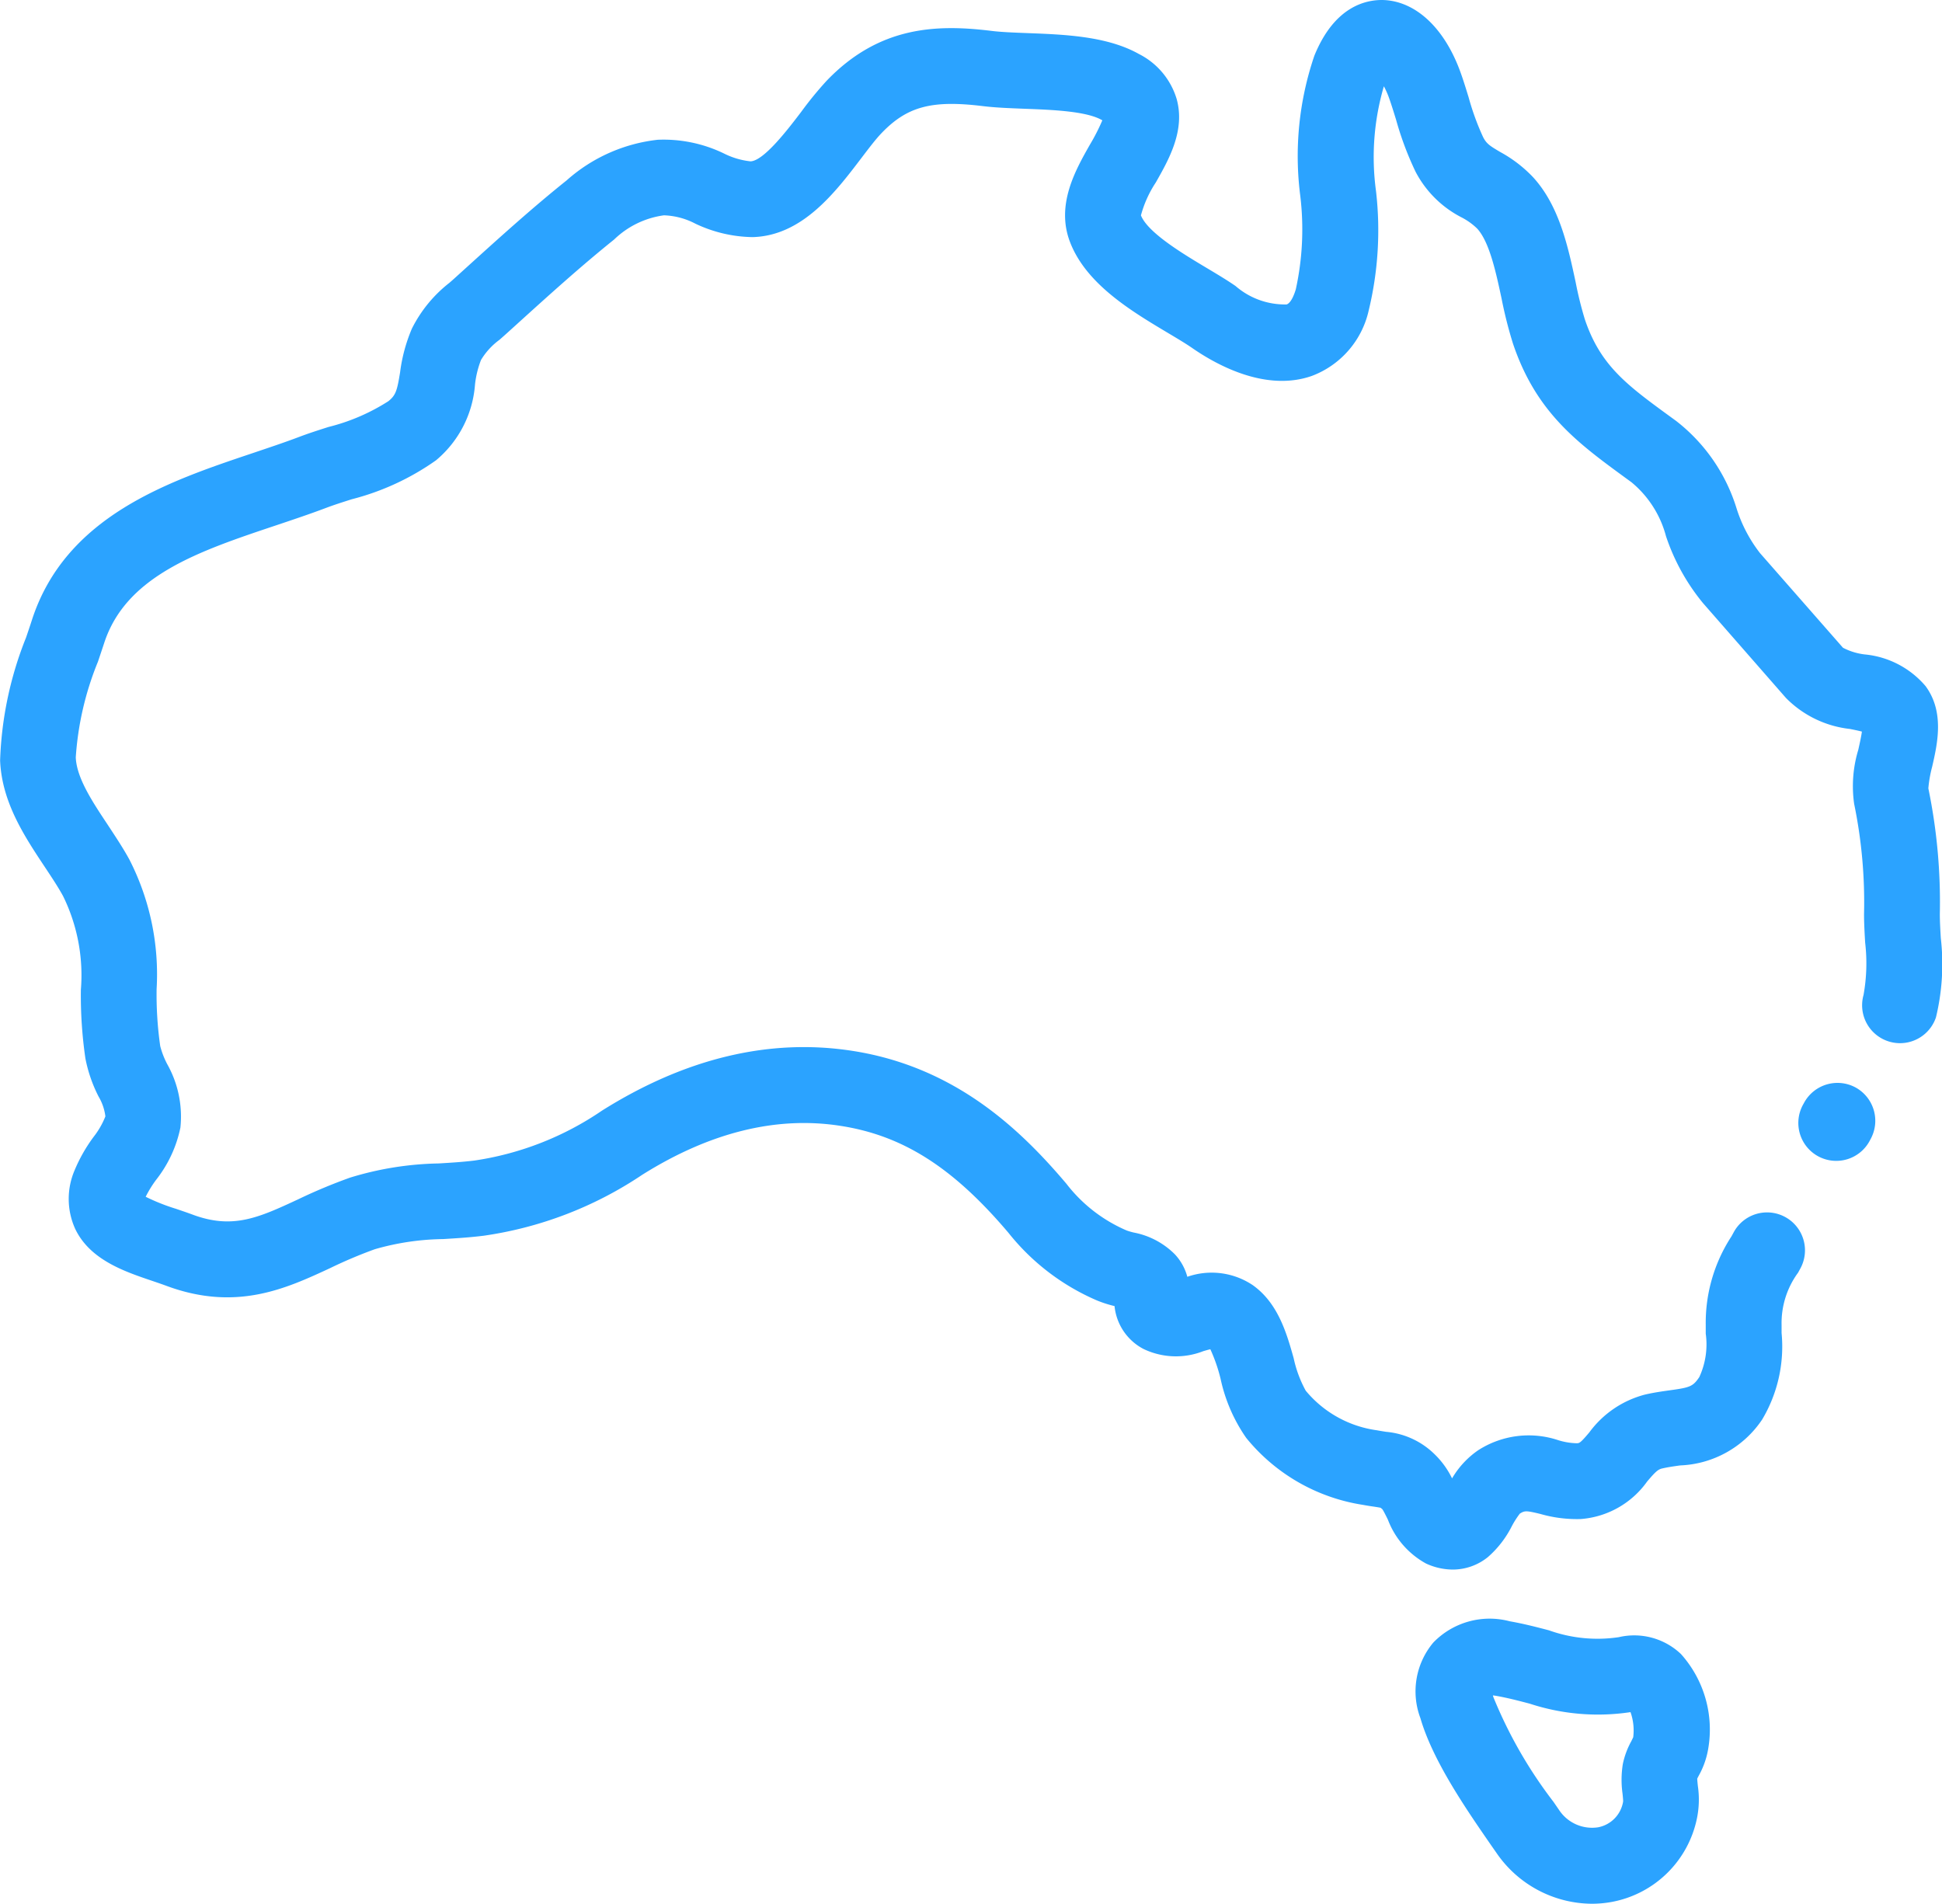 <svg id="Group_258" data-name="Group 258" xmlns="http://www.w3.org/2000/svg" width="107.26" height="105.142" viewBox="0 0 107.26 105.142">
  <g id="Group_253" data-name="Group 253" transform="translate(78.213 89.438)">
    <g id="Group_252" data-name="Group 252">
      <path id="Path_166" data-name="Path 166" d="M389.47,439.176a6.249,6.249,0,0,0-1.495-5.279,3.746,3.746,0,0,0-3.433-.934,7.954,7.954,0,0,1-3.858-.377c-.641-.168-1.367-.359-2.168-.5a4.327,4.327,0,0,0-4.219,1.173,4.191,4.191,0,0,0-.715,4.176c.688,2.37,2.547,5.053,3.9,7.012l.3.429a6.433,6.433,0,0,0,5.266,2.811,6.069,6.069,0,0,0,1.1-.1,5.9,5.9,0,0,0,4.7-4.577,5.161,5.161,0,0,0,.058-1.831c-.014-.135-.032-.313-.034-.4.022-.047.056-.113.083-.165A4.591,4.591,0,0,0,389.47,439.176Zm-4.133-.687c-.021.049-.068.14-.1.21a4.475,4.475,0,0,0-.475,1.276,5.5,5.5,0,0,0-.015,1.637c.015.147.036.345.032.427a1.728,1.728,0,0,1-1.384,1.426,2.184,2.184,0,0,1-2.162-.97l-.3-.436a24.891,24.891,0,0,1-3.324-5.793c-.009-.03-.016-.059-.023-.086.059.006.125.015.2.028.634.113,1.219.267,1.837.429a12.077,12.077,0,0,0,5.564.467A3.041,3.041,0,0,1,385.337,438.489Z" transform="translate(-373.344 -431.981)" fill="#2ba3ff"/>
    </g>
  </g>
  <g id="Group_255" data-name="Group 255" transform="translate(0 0)">
    <g id="Group_254" data-name="Group 254" transform="translate(0)">
      <path id="Path_167" data-name="Path 167" d="M107.194,56.865c-.028-.48-.054-.934-.054-1.324a31.015,31.015,0,0,0-.634-6.946,6.883,6.883,0,0,1,.211-1.195c.291-1.273.69-3.016-.362-4.448A5.024,5.024,0,0,0,103,41.2a3.468,3.468,0,0,1-1.209-.37l-4.58-5.223a7.876,7.876,0,0,1-1.293-2.459,9.737,9.737,0,0,0-3.347-4.848l-.284-.207c-2.426-1.768-3.89-2.836-4.753-5.4a20.221,20.221,0,0,1-.507-2.047c-.425-1.982-.907-4.227-2.354-5.805a7.316,7.316,0,0,0-1.815-1.392c-.583-.344-.759-.46-.945-.825a14.19,14.19,0,0,1-.8-2.2c-.136-.44-.276-.9-.435-1.343C79.793,6.6,78.182,5.1,76.367,5.055c-.934-.011-2.665.351-3.773,3.078a17.179,17.179,0,0,0-.779,7.727,15.471,15.471,0,0,1-.244,5.168c-.065.222-.245.749-.506.841a4.157,4.157,0,0,1-2.825-1.019c-.48-.331-1.027-.658-1.6-1-1.293-.773-3.243-1.939-3.624-2.9a6.228,6.228,0,0,1,.822-1.819c.727-1.281,1.633-2.876,1.15-4.612A4.107,4.107,0,0,0,62.9,8.035C61.145,7.05,58.8,6.961,56.738,6.883c-.734-.028-1.428-.054-1.961-.12-3.012-.37-6.2-.293-9.124,2.756a20.148,20.148,0,0,0-1.408,1.723c-.719.945-2.057,2.7-2.794,2.724a4.269,4.269,0,0,1-1.462-.432,7.653,7.653,0,0,0-3.661-.76,9.068,9.068,0,0,0-5.03,2.242c-1.919,1.536-3.764,3.208-5.549,4.825l-.605.548c-.108.1-.216.193-.324.287a7.4,7.4,0,0,0-2.07,2.528,9.026,9.026,0,0,0-.652,2.412c-.165,1.02-.239,1.271-.652,1.6a11.087,11.087,0,0,1-3.3,1.42c-.54.172-1.1.351-1.619.548-.821.311-1.692.6-2.613.911C9.334,31.635,3.632,33.545,1.767,39.285c-.1.313-.212.64-.326.977A19.994,19.994,0,0,0,.006,47.053c.092,2.308,1.351,4.2,2.462,5.874.381.573.741,1.115,1.015,1.617a9.907,9.907,0,0,1,.984,5.173,24.065,24.065,0,0,0,.25,3.795,7.922,7.922,0,0,0,.725,2.1,2.847,2.847,0,0,1,.379,1.1,4.482,4.482,0,0,1-.65,1.131,8.727,8.727,0,0,0-1.052,1.85,4.01,4.01,0,0,0,.028,3.219c.81,1.716,2.709,2.36,4.235,2.877.273.093.546.185.808.282,3.854,1.43,6.61.152,9.042-.977A25.734,25.734,0,0,1,20.7,74.05a14.226,14.226,0,0,1,3.776-.561c.722-.044,1.469-.089,2.246-.186a21.072,21.072,0,0,0,8.747-3.363c3.742-2.35,7.436-3.261,10.978-2.7,3.437.538,6.2,2.3,9.254,5.906a12.587,12.587,0,0,0,4.887,3.733,6.555,6.555,0,0,0,.97.311,3.006,3.006,0,0,0,1.593,2.365,4.14,4.14,0,0,0,3.31.124c.115-.033.266-.077.388-.106a9,9,0,0,1,.566,1.635,9.03,9.03,0,0,0,1.414,3.26,10.335,10.335,0,0,0,6.446,3.7c.237.044.44.076.619.1.127.02.28.044.359.061.021.016.053.042.1.084.075.11.208.381.3.566a4.638,4.638,0,0,0,2.108,2.429,3.555,3.555,0,0,0,1.473.334,3.087,3.087,0,0,0,1.949-.693,5.627,5.627,0,0,0,1.321-1.71,4.951,4.951,0,0,1,.438-.685c.266-.169.348-.176,1.152.021a7.273,7.273,0,0,0,2.22.276,4.956,4.956,0,0,0,3.661-2.073c.44-.517.592-.665.825-.719.326-.075.655-.121,1-.169a5.717,5.717,0,0,0,4.528-2.536A7.876,7.876,0,0,0,98.4,78.675c0-.15,0-.3,0-.45a4.7,4.7,0,0,1,.911-2.881l.146-.268a2.095,2.095,0,0,0-3.681-2l-.143.262a8.723,8.723,0,0,0-1.422,4.885c0,.163,0,.326,0,.489a4.3,4.3,0,0,1-.356,2.4c-.354.524-.516.575-1.629.729-.4.056-.861.119-1.368.236a5.543,5.543,0,0,0-3.077,2.089c-.5.592-.547.594-.692.6a3.747,3.747,0,0,1-1-.162,5.157,5.157,0,0,0-4.445.547A4.851,4.851,0,0,0,80.2,86.706a4.725,4.725,0,0,0-.961-1.33,4.359,4.359,0,0,0-2.686-1.242c-.146-.023-.312-.049-.506-.085a6.193,6.193,0,0,1-3.928-2.185,6.548,6.548,0,0,1-.667-1.794c-.382-1.359-.857-3.051-2.274-4.046a4.075,4.075,0,0,0-3.6-.452,2.921,2.921,0,0,0-.69-1.243,4.348,4.348,0,0,0-2.264-1.2,3.8,3.8,0,0,1-.387-.111A8.349,8.349,0,0,1,58.9,70.434c-2.495-2.946-6.091-6.443-11.8-7.337-4.572-.716-9.232.393-13.855,3.3a16.848,16.848,0,0,1-7.036,2.754c-.646.08-1.3.12-1.983.161a17.657,17.657,0,0,0-4.884.781,29.466,29.466,0,0,0-2.873,1.2c-2.17,1.007-3.6,1.672-5.82.849-.3-.111-.609-.216-.921-.322a11.26,11.26,0,0,1-1.682-.667,6.205,6.205,0,0,1,.577-.937,6.9,6.9,0,0,0,1.341-2.883,5.9,5.9,0,0,0-.725-3.5,4.632,4.632,0,0,1-.389-1,20.153,20.153,0,0,1-.2-3.156,13.912,13.912,0,0,0-1.5-7.142c-.361-.662-.789-1.3-1.2-1.927-.846-1.273-1.72-2.588-1.765-3.724A16.883,16.883,0,0,1,5.41,41.6c.119-.354.235-.7.342-1.024,1.213-3.733,5.236-5.08,9.495-6.506.919-.308,1.869-.626,2.766-.965.417-.158.9-.312,1.411-.475a14.112,14.112,0,0,0,4.656-2.151,6.031,6.031,0,0,0,2.156-4.194,5.355,5.355,0,0,1,.331-1.349,3.811,3.811,0,0,1,1.017-1.111c.124-.109.249-.219.373-.331l.608-.55c1.738-1.575,3.535-3.2,5.354-4.66a4.9,4.9,0,0,1,2.751-1.337,4.022,4.022,0,0,1,1.736.461,7.6,7.6,0,0,0,3.163.743c2.743-.075,4.557-2.46,6.014-4.376.405-.533.789-1.037,1.1-1.361,1.416-1.478,2.774-1.842,5.588-1.5.708.087,1.488.116,2.313.148,1.513.057,3.4.129,4.265.618l.035.02a10.965,10.965,0,0,1-.69,1.35c-.793,1.4-1.879,3.31-1.1,5.36.884,2.327,3.385,3.823,5.4,5.025.519.31,1.009.6,1.378.858,1.381.952,4.075,2.414,6.6,1.518a5.035,5.035,0,0,0,3.124-3.61A18.836,18.836,0,0,0,76,15.614a13.9,13.9,0,0,1,.434-5.794,4.765,4.765,0,0,1,.294.669c.129.365.251.759.379,1.176a17.494,17.494,0,0,0,1.076,2.873,5.9,5.9,0,0,0,2.543,2.524,3.581,3.581,0,0,1,.86.617c.677.739,1.033,2.393,1.346,3.852a23.514,23.514,0,0,0,.632,2.5c1.288,3.827,3.59,5.5,6.255,7.447l.282.205a5.768,5.768,0,0,1,1.914,2.984,11.567,11.567,0,0,0,2.047,3.7L98.639,43.6a5.858,5.858,0,0,0,3.534,1.715c.2.04.462.093.663.146-.041.3-.137.723-.2,1.008a6.912,6.912,0,0,0-.228,2.985,26.9,26.9,0,0,1,.546,6.091c0,.51.031,1.046.061,1.564a9.837,9.837,0,0,1-.089,2.9,2.094,2.094,0,0,0,4,1.236A12.537,12.537,0,0,0,107.194,56.865Z" transform="translate(0 -5.055)" fill="#2ba3ff"/>
    </g>
  </g>
  <g id="Group_257" data-name="Group 257" transform="translate(99.34 59.809)">
    <g id="Group_256" data-name="Group 256" transform="translate(0 0)">
      <path id="Path_168" data-name="Path 168" d="M477.34,290.8a2.1,2.1,0,0,0-2.842.845h0l-.016.029-.008.014-.008.015-.016.029h0a2.094,2.094,0,1,0,3.679,2h0l.016-.03.007-.013v0l.007-.014.016-.03h0A2.1,2.1,0,0,0,477.34,290.8Z" transform="translate(-474.195 -290.549)" fill="#2ba3ff"/>
    </g>
  </g>
</svg>
